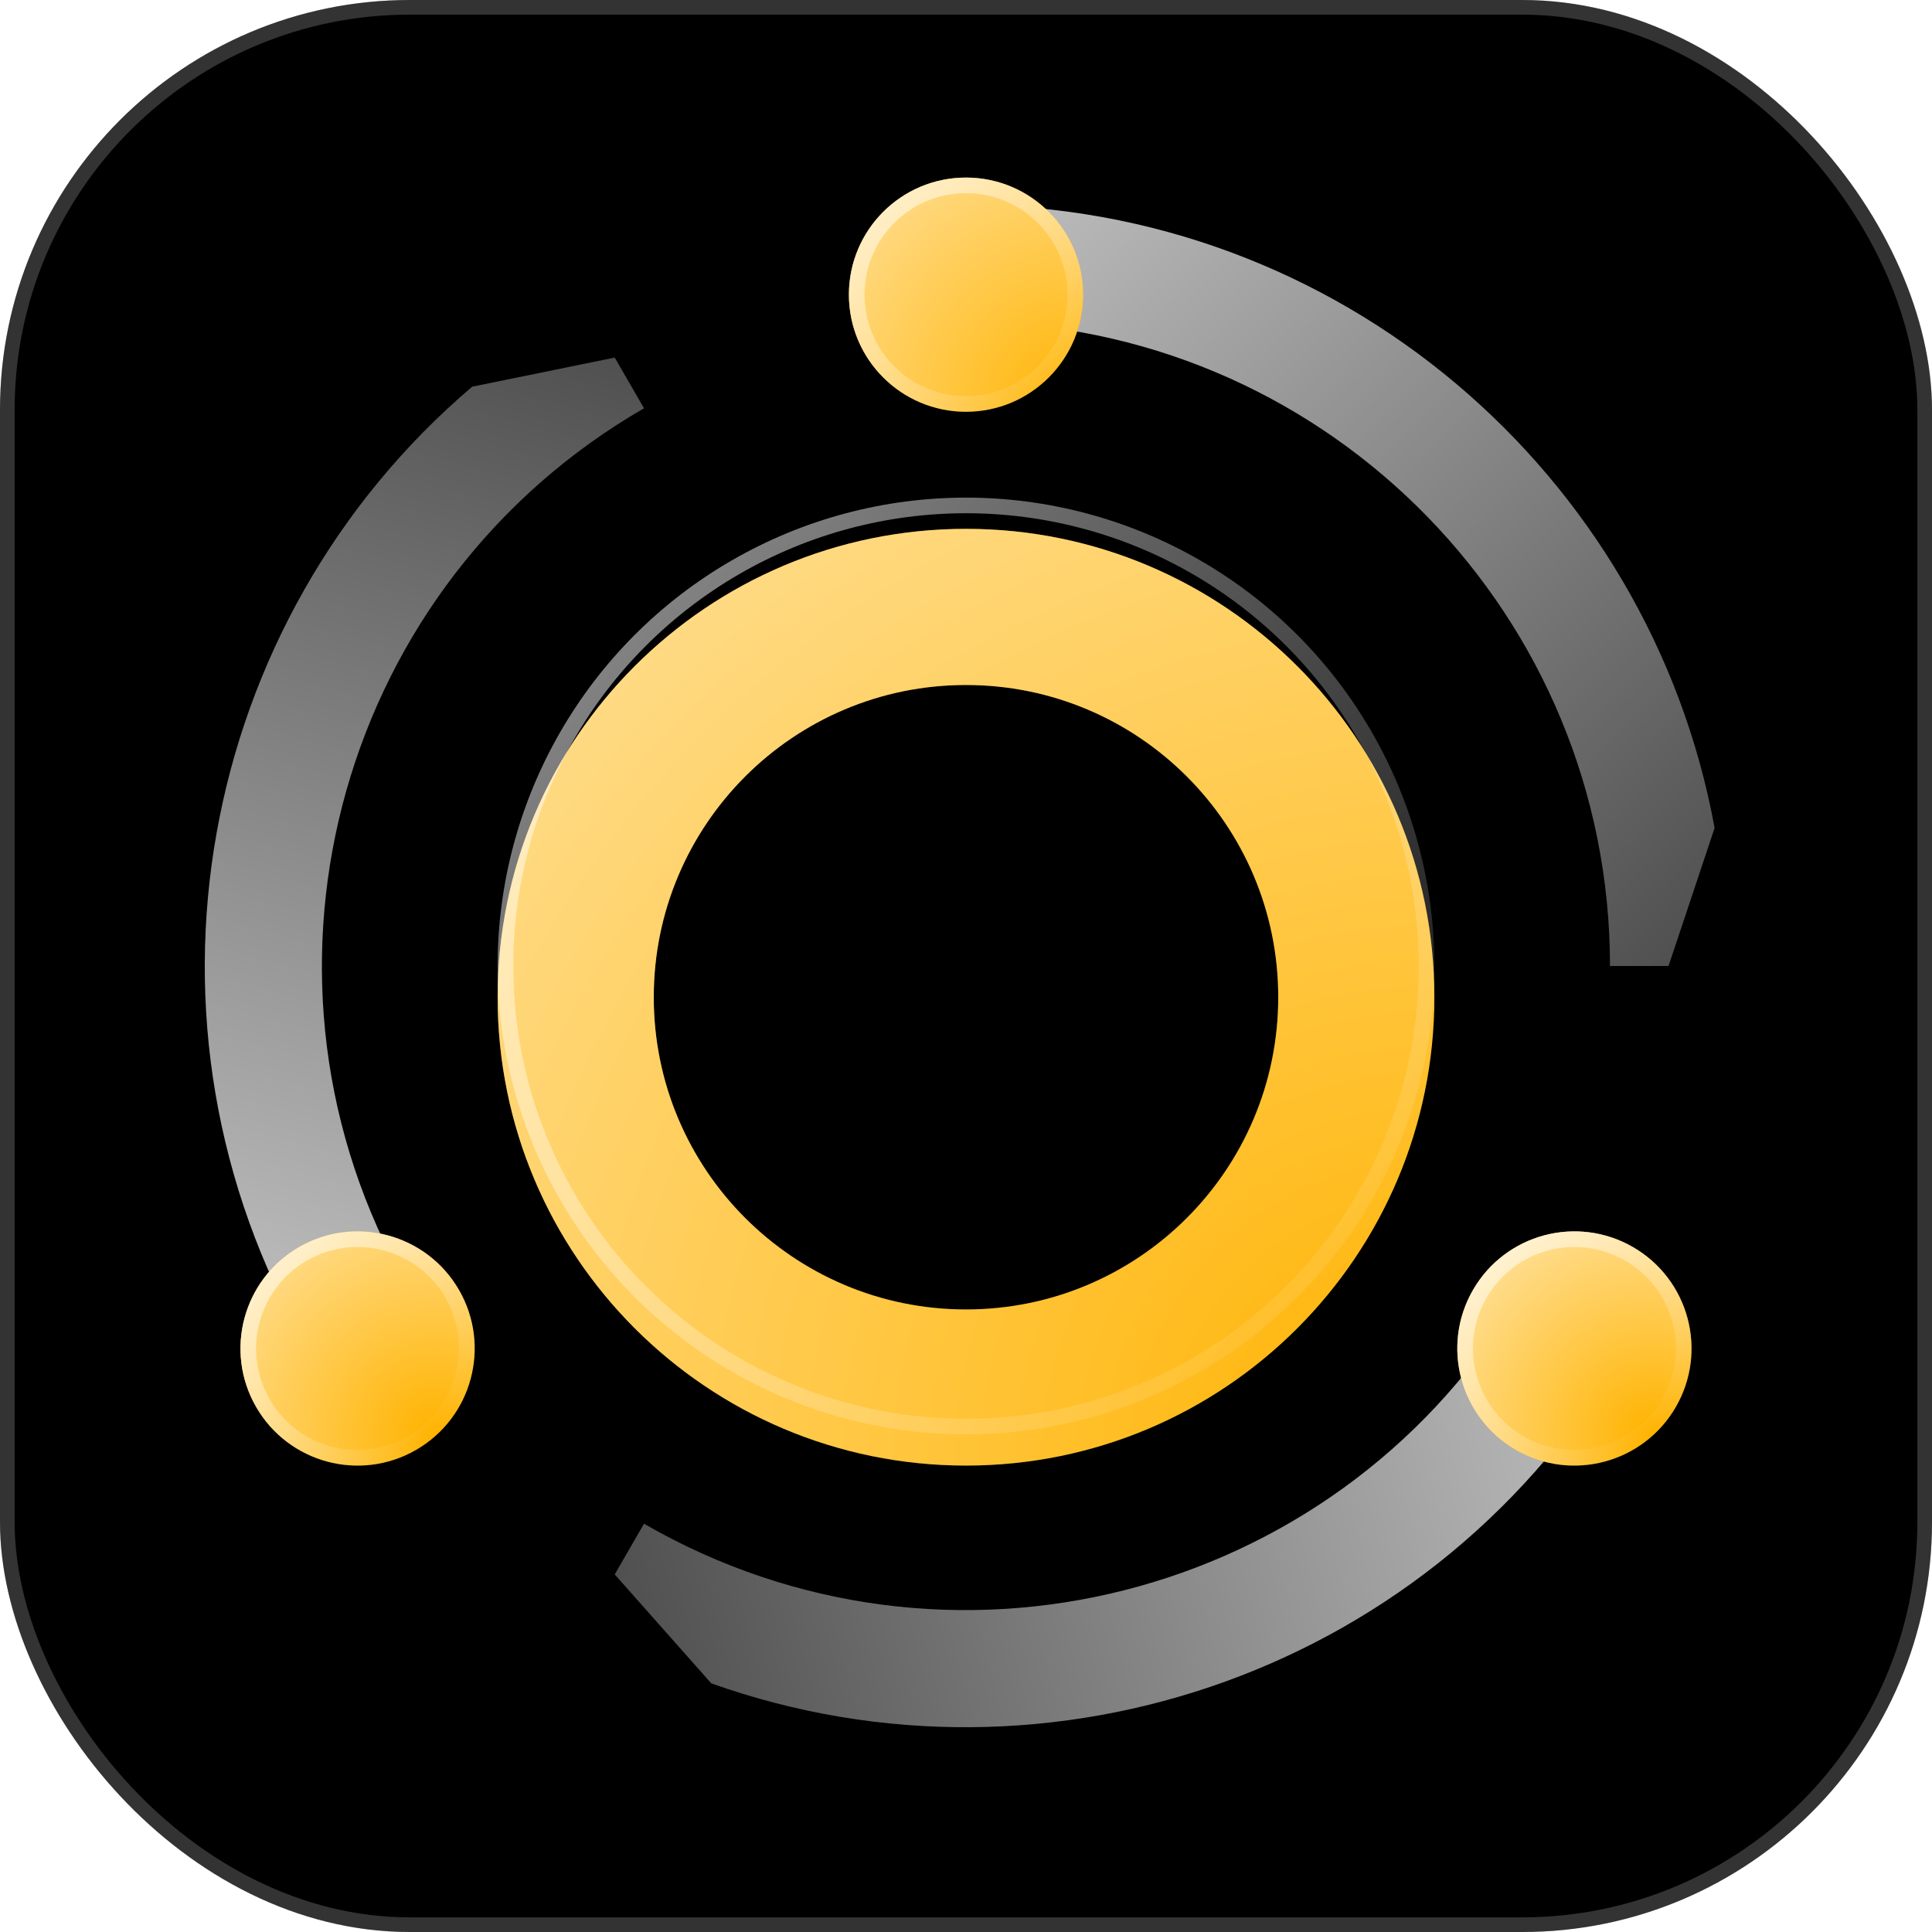 <svg width="132" height="132" viewBox="0 0 132 132" fill="none" xmlns="http://www.w3.org/2000/svg">
    <rect width="132" height="132" rx="28" fill="black"/>
    <rect x="0.5" y="0.5" width="131" height="131" rx="27.5" stroke="white" stroke-opacity="0.2"/>
    <g clip-path="url(#clip0_41_1524)">
    <path d="M66 14C91.499 14 112.711 32.353 117.147 56.57L114 66H110C110 42.15 91.023 22.731 67.345 22.02L66 22V14Z" fill="url(#paint0_linear_41_1524)"/>
    <g filter="url(#filter0_d_41_1524)">
    <path d="M66 26C70.418 26 74 22.418 74 18C74 13.582 70.418 10 66 10C61.582 10 58 13.582 58 18C58 22.418 61.582 26 66 26Z" fill="#FFB300"/>
    <path d="M66 26C70.418 26 74 22.418 74 18C74 13.582 70.418 10 66 10C61.582 10 58 13.582 58 18C58 22.418 61.582 26 66 26Z" fill="url(#paint1_radial_41_1524)"/>
    <path d="M73.467 18C73.467 22.124 70.124 25.467 66 25.467C61.876 25.467 58.533 22.124 58.533 18C58.533 13.876 61.876 10.533 66 10.533C70.124 10.533 73.467 13.876 73.467 18Z" stroke="url(#paint2_linear_41_1524)" stroke-width="1.067"/>
    </g>
    <path d="M111.033 92C98.284 114.083 71.784 123.276 48.593 115.01L42 107.569L44 104.105C64.655 116.03 90.96 109.305 103.415 89.155L104.105 88L111.033 92Z" fill="url(#paint3_linear_41_1524)"/>
    <g filter="url(#filter1_d_41_1524)">
    <path d="M100.641 86C98.432 89.826 99.743 94.719 103.569 96.928C107.395 99.137 112.288 97.826 114.497 94C116.706 90.174 115.395 85.281 111.569 83.072C107.743 80.863 102.85 82.174 100.641 86Z" fill="#FFB300"/>
    <path d="M100.641 86C98.432 89.826 99.743 94.719 103.569 96.928C107.395 99.137 112.288 97.826 114.497 94C116.706 90.174 115.395 85.281 111.569 83.072C107.743 80.863 102.85 82.174 100.641 86Z" fill="url(#paint4_radial_41_1524)"/>
    <path d="M103.836 96.466C100.265 94.404 99.041 89.838 101.103 86.267C103.165 82.695 107.731 81.472 111.302 83.534C114.874 85.596 116.097 90.162 114.035 93.733C111.974 97.305 107.407 98.528 103.836 96.466Z" stroke="url(#paint5_linear_41_1524)" stroke-width="1.067"/>
    </g>
    <path d="M20.967 92C8.217 69.918 13.505 42.371 32.26 26.42L42 24.431L44 27.895C23.345 39.82 16.016 65.963 27.24 86.825L27.895 88L20.967 92Z" fill="url(#paint6_linear_41_1524)"/>
    <g filter="url(#filter2_d_41_1524)">
    <path d="M31.359 86C29.15 82.174 24.257 80.863 20.431 83.072C16.605 85.281 15.293 90.174 17.503 94C19.712 97.826 24.605 99.137 28.431 96.928C32.257 94.719 33.568 89.826 31.359 86Z" fill="#FFB300"/>
    <path d="M31.359 86C29.15 82.174 24.257 80.863 20.431 83.072C16.605 85.281 15.293 90.174 17.503 94C19.712 97.826 24.605 99.137 28.431 96.928C32.257 94.719 33.568 89.826 31.359 86Z" fill="url(#paint7_radial_41_1524)"/>
    <path d="M20.698 83.534C24.269 81.472 28.835 82.695 30.897 86.267C32.959 89.838 31.735 94.404 28.164 96.466C24.593 98.528 20.026 97.305 17.965 93.733C15.903 90.162 17.126 85.596 20.698 83.534Z" stroke="url(#paint8_linear_41_1524)" stroke-width="1.067"/>
    </g>
    <g filter="url(#filter3_d_41_1524)">
    <path fill-rule="evenodd" clip-rule="evenodd" d="M66 44.667C54.218 44.667 44.667 54.218 44.667 66C44.667 77.782 54.218 87.333 66 87.333C77.782 87.333 87.333 77.782 87.333 66C87.333 54.218 77.782 44.667 66 44.667ZM34 66C34 48.327 48.327 34 66 34C83.673 34 98 48.327 98 66C98 83.673 83.673 98 66 98C48.327 98 34 83.673 34 66Z" fill="#FFB300"/>
    <path fill-rule="evenodd" clip-rule="evenodd" d="M66 44.667C54.218 44.667 44.667 54.218 44.667 66C44.667 77.782 54.218 87.333 66 87.333C77.782 87.333 87.333 77.782 87.333 66C87.333 54.218 77.782 44.667 66 44.667ZM34 66C34 48.327 48.327 34 66 34C83.673 34 98 48.327 98 66C98 83.673 83.673 98 66 98C48.327 98 34 83.673 34 66Z" fill="url(#paint9_radial_41_1524)"/>
    </g>
    <circle cx="66" cy="66" r="31.467" stroke="url(#paint10_linear_41_1524)" stroke-width="1.067"/>
    </g>
    <defs>
    <filter id="filter0_d_41_1524" x="40.933" y="-4.933" width="50.133" height="50.133" filterUnits="userSpaceOnUse" color-interpolation-filters="sRGB">
    <feFlood flood-opacity="0" result="BackgroundImageFix"/>
    <feColorMatrix in="SourceAlpha" type="matrix" values="0 0 0 0 0 0 0 0 0 0 0 0 0 0 0 0 0 0 127 0" result="hardAlpha"/>
    <feOffset dy="2.133"/>
    <feGaussianBlur stdDeviation="8.533"/>
    <feColorMatrix type="matrix" values="0 0 0 0 1 0 0 0 0 0.702 0 0 0 0 0 0 0 0 0.6 0"/>
    <feBlend mode="normal" in2="BackgroundImageFix" result="effect1_dropShadow_41_1524"/>
    <feBlend mode="normal" in="SourceGraphic" in2="effect1_dropShadow_41_1524" result="shape"/>
    </filter>
    <filter id="filter1_d_41_1524" x="82.501" y="67.065" width="50.136" height="50.136" filterUnits="userSpaceOnUse" color-interpolation-filters="sRGB">
    <feFlood flood-opacity="0" result="BackgroundImageFix"/>
    <feColorMatrix in="SourceAlpha" type="matrix" values="0 0 0 0 0 0 0 0 0 0 0 0 0 0 0 0 0 0 127 0" result="hardAlpha"/>
    <feOffset dy="2.133"/>
    <feGaussianBlur stdDeviation="8.533"/>
    <feColorMatrix type="matrix" values="0 0 0 0 1 0 0 0 0 0.702 0 0 0 0 0 0 0 0 0.6 0"/>
    <feBlend mode="normal" in2="BackgroundImageFix" result="effect1_dropShadow_41_1524"/>
    <feBlend mode="normal" in="SourceGraphic" in2="effect1_dropShadow_41_1524" result="shape"/>
    </filter>
    <filter id="filter2_d_41_1524" x="-0.637" y="67.065" width="50.136" height="50.136" filterUnits="userSpaceOnUse" color-interpolation-filters="sRGB">
    <feFlood flood-opacity="0" result="BackgroundImageFix"/>
    <feColorMatrix in="SourceAlpha" type="matrix" values="0 0 0 0 0 0 0 0 0 0 0 0 0 0 0 0 0 0 127 0" result="hardAlpha"/>
    <feOffset dy="2.133"/>
    <feGaussianBlur stdDeviation="8.533"/>
    <feColorMatrix type="matrix" values="0 0 0 0 1 0 0 0 0 0.702 0 0 0 0 0 0 0 0 0.6 0"/>
    <feBlend mode="normal" in2="BackgroundImageFix" result="effect1_dropShadow_41_1524"/>
    <feBlend mode="normal" in="SourceGraphic" in2="effect1_dropShadow_41_1524" result="shape"/>
    </filter>
    <filter id="filter3_d_41_1524" x="16.933" y="19.067" width="98.133" height="98.133" filterUnits="userSpaceOnUse" color-interpolation-filters="sRGB">
    <feFlood flood-opacity="0" result="BackgroundImageFix"/>
    <feColorMatrix in="SourceAlpha" type="matrix" values="0 0 0 0 0 0 0 0 0 0 0 0 0 0 0 0 0 0 127 0" result="hardAlpha"/>
    <feOffset dy="2.133"/>
    <feGaussianBlur stdDeviation="8.533"/>
    <feColorMatrix type="matrix" values="0 0 0 0 1 0 0 0 0 0.702 0 0 0 0 0 0 0 0 0.6 0"/>
    <feBlend mode="normal" in2="BackgroundImageFix" result="effect1_dropShadow_41_1524"/>
    <feBlend mode="normal" in="SourceGraphic" in2="effect1_dropShadow_41_1524" result="shape"/>
    </filter>
    <linearGradient id="paint0_linear_41_1524" x1="66" y1="14.16" x2="117.2" y2="66" gradientUnits="userSpaceOnUse">
    <stop stop-color="white" stop-opacity="0.75"/>
    <stop offset="1" stop-color="white" stop-opacity="0.3"/>
    </linearGradient>
    <radialGradient id="paint1_radial_41_1524" cx="0" cy="0" r="1" gradientUnits="userSpaceOnUse" gradientTransform="translate(74 26) rotate(-135) scale(22.627)">
    <stop stop-color="white" stop-opacity="0"/>
    <stop offset="1" stop-color="white" stop-opacity="0.6"/>
    </radialGradient>
    <linearGradient id="paint2_linear_41_1524" x1="59.6" y1="10.533" x2="72.4" y2="25.467" gradientUnits="userSpaceOnUse">
    <stop stop-color="white" stop-opacity="0.6"/>
    <stop offset="1" stop-color="white" stop-opacity="0"/>
    </linearGradient>
    <linearGradient id="paint3_linear_41_1524" x1="110.895" y1="91.92" x2="40.4" y2="110.341" gradientUnits="userSpaceOnUse">
    <stop stop-color="white" stop-opacity="0.75"/>
    <stop offset="1" stop-color="white" stop-opacity="0.3"/>
    </linearGradient>
    <radialGradient id="paint4_radial_41_1524" cx="0" cy="0" r="1" gradientUnits="userSpaceOnUse" gradientTransform="translate(112.933 95.867) rotate(-129.806) scale(16.662)">
    <stop stop-color="white" stop-opacity="0"/>
    <stop offset="1" stop-color="white" stop-opacity="0.6"/>
    </radialGradient>
    <linearGradient id="paint5_linear_41_1524" x1="102.267" y1="83.067" x2="112.933" y2="95.867" gradientUnits="userSpaceOnUse">
    <stop stop-color="white" stop-opacity="0.6"/>
    <stop offset="1" stop-color="white" stop-opacity="0"/>
    </linearGradient>
    <linearGradient id="paint6_linear_41_1524" x1="21.105" y1="91.92" x2="40.4" y2="21.66" gradientUnits="userSpaceOnUse">
    <stop stop-color="white" stop-opacity="0.75"/>
    <stop offset="1" stop-color="white" stop-opacity="0.3"/>
    </linearGradient>
    <radialGradient id="paint7_radial_41_1524" cx="0" cy="0" r="1" gradientUnits="userSpaceOnUse" gradientTransform="translate(29.733 95.867) rotate(-139.764) scale(18.165)">
    <stop stop-color="white" stop-opacity="0"/>
    <stop offset="1" stop-color="white" stop-opacity="0.6"/>
    </radialGradient>
    <linearGradient id="paint8_linear_41_1524" x1="18" y1="84.133" x2="29.733" y2="95.867" gradientUnits="userSpaceOnUse">
    <stop stop-color="white" stop-opacity="0.6"/>
    <stop offset="1" stop-color="white" stop-opacity="0"/>
    </linearGradient>
    <radialGradient id="paint9_radial_41_1524" cx="0" cy="0" r="1" gradientUnits="userSpaceOnUse" gradientTransform="translate(98 98) rotate(-135) scale(90.51)">
    <stop stop-color="white" stop-opacity="0"/>
    <stop offset="1" stop-color="white" stop-opacity="0.6"/>
    </radialGradient>
    <linearGradient id="paint10_linear_41_1524" x1="32.933" y1="34" x2="98" y2="98" gradientUnits="userSpaceOnUse">
    <stop stop-color="white" stop-opacity="0.6"/>
    <stop offset="1" stop-color="white" stop-opacity="0"/>
    </linearGradient>
    <clipPath id="clip0_41_1524">
    <rect x="2" y="2" width="128" height="128" fill="white"/>
    </clipPath>
    </defs>
    </svg>
    